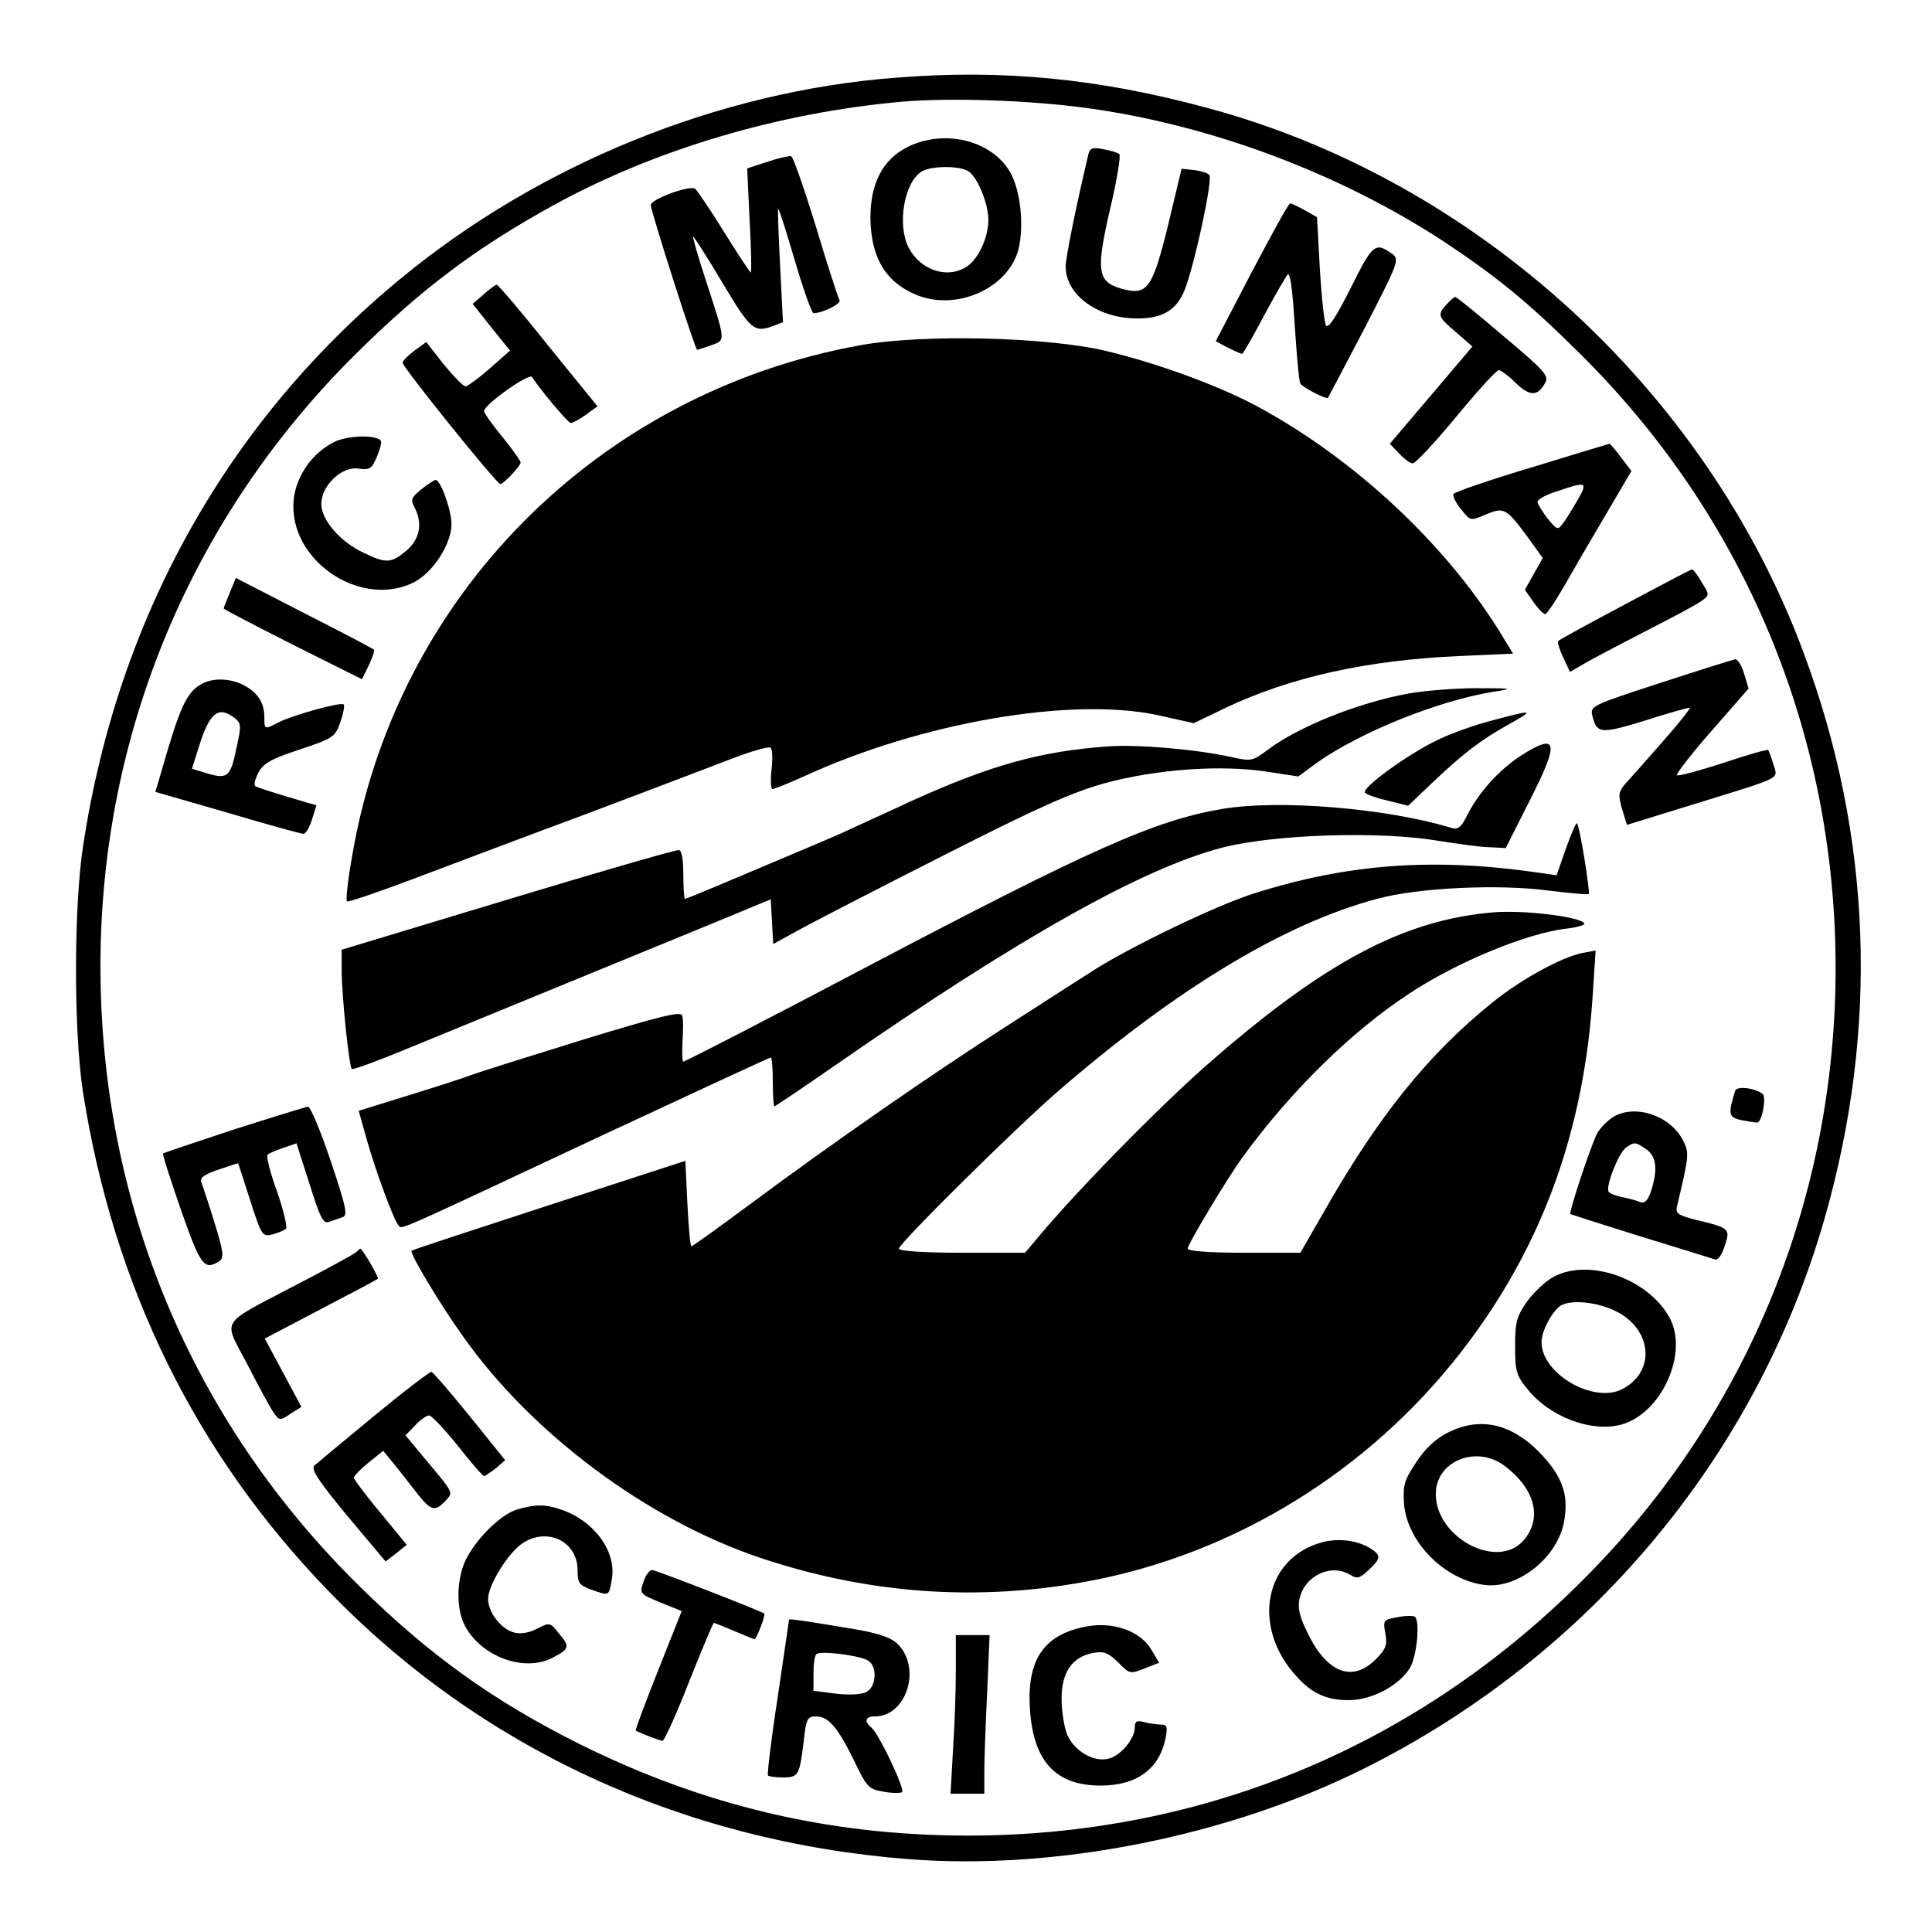 <?xml version="1.0" standalone="no"?>
<!DOCTYPE svg PUBLIC "-//W3C//DTD SVG 20010904//EN"
 "http://www.w3.org/TR/2001/REC-SVG-20010904/DTD/svg10.dtd">
<svg version="1.0" xmlns="http://www.w3.org/2000/svg"
 width="475pt" height="475pt" viewBox="0 0 475 475"
 preserveAspectRatio="xMidYMid meet">
<g transform="translate(0,475) scale(0.1,-0.1)"
fill="#000000" stroke="none">
<path d="M2203 4559 c-435 -33 -876 -212 -1218 -494 -424 -349 -694 -830 -780
-1390 -24 -151 -24 -461 -1 -610 75 -478 276 -887 601 -1224 374 -388 873
-619 1430 -662 363 -28 786 57 1119 223 554 277 963 766 1131 1349 135 469
118 943 -51 1395 -239 645 -806 1162 -1467 1339 -266 72 -501 95 -764 74z
m472 -75 c304 -42 620 -161 875 -328 131 -87 207 -149 333 -274 407 -402 630
-937 630 -1512 0 -561 -213 -1086 -601 -1484 -413 -424 -949 -650 -1537 -649
-339 1 -646 74 -950 225 -210 105 -367 217 -539 386 -415 407 -639 943 -639
1527 0 571 224 1106 630 1507 160 158 291 257 483 363 249 137 554 228 858
255 119 10 311 4 457 -16z"/>
<path d="M2230 4388 c-60 -31 -90 -89 -90 -173 1 -97 36 -158 113 -190 102
-42 234 20 253 121 12 64 0 149 -27 188 -49 74 -162 98 -249 54z m149 -58 c23
-12 51 -79 51 -121 0 -41 -23 -93 -51 -113 -47 -33 -115 -12 -145 45 -29 57
-11 162 33 188 23 13 89 14 112 1z"/>
<path d="M2675 4367 c-31 -132 -55 -251 -55 -272 0 -69 76 -126 172 -128 65
-1 101 20 121 71 24 62 70 273 60 282 -4 5 -21 10 -38 12 l-30 3 -33 -138
c-39 -158 -51 -174 -114 -157 -60 17 -64 43 -29 195 17 71 27 133 23 136 -4 4
-22 9 -39 12 -28 6 -34 3 -38 -16z"/>
<path d="M1886 4352 l-49 -16 6 -128 c4 -70 5 -128 3 -128 -2 0 -32 45 -66
100 -34 55 -66 102 -71 106 -15 9 -109 -26 -109 -40 0 -15 109 -356 114 -356
2 0 17 5 34 11 37 13 37 7 -14 164 -18 55 -31 101 -30 103 2 1 34 -49 72 -113
70 -117 78 -124 126 -106 l23 9 -7 138 c-4 76 -6 139 -5 141 2 1 20 -56 41
-127 21 -72 42 -130 46 -130 22 0 69 23 64 32 -3 5 -30 87 -58 181 -29 94 -56
172 -61 173 -6 1 -32 -5 -59 -14z"/>
<path d="M3077 4080 l-88 -169 30 -16 c17 -8 32 -15 35 -15 2 0 28 45 57 100
29 54 55 98 56 96 7 -6 11 -41 18 -151 4 -60 9 -113 12 -118 5 -9 64 -40 68
-35 1 2 42 79 90 171 82 159 86 169 69 182 -43 31 -49 26 -103 -83 -36 -71
-55 -101 -61 -92 -4 7 -11 70 -15 139 l-7 127 -30 17 c-16 9 -33 17 -36 17 -4
0 -46 -77 -95 -170z"/>
<path d="M1189 4026 l-27 -23 46 -58 46 -57 -50 -44 c-27 -24 -54 -43 -59 -44
-6 0 -30 25 -54 54 l-43 55 -29 -21 c-16 -12 -29 -25 -29 -30 0 -11 231 -298
240 -298 8 0 50 44 50 53 0 4 -20 32 -45 63 -25 30 -45 59 -45 63 0 16 111 95
118 84 20 -31 88 -112 95 -113 5 0 22 9 37 20 l29 21 -121 149 c-66 83 -123
150 -127 150 -3 0 -18 -11 -32 -24z"/>
<path d="M3557 4002 c-24 -26 -22 -31 23 -69 l40 -35 -101 -119 -102 -120 23
-24 c13 -14 28 -25 34 -24 6 0 54 51 106 114 52 63 99 115 105 115 5 0 24 -14
41 -31 35 -34 55 -34 73 0 10 17 -2 30 -103 115 -62 53 -115 96 -118 96 -3 0
-12 -8 -21 -18z"/>
<path d="M2114 3901 c-645 -117 -1142 -618 -1249 -1260 -10 -56 -15 -104 -12
-107 2 -3 78 23 168 57 90 34 283 107 429 161 146 55 303 115 350 133 47 18
89 30 94 27 5 -2 6 -27 3 -53 -3 -27 -2 -49 2 -49 5 0 39 14 77 31 289 133
657 196 869 151 l90 -20 81 39 c157 74 344 116 571 126 l133 6 -22 36 c-135
226 -366 443 -611 574 -94 50 -242 104 -367 134 -146 35 -454 42 -606 14z"/>
<path d="M821 3663 c-55 -28 -93 -84 -99 -142 -14 -146 161 -267 293 -204 48
23 95 95 95 144 0 36 -27 109 -39 109 -3 0 -19 -10 -35 -23 -25 -20 -27 -26
-17 -44 21 -40 13 -79 -20 -107 -37 -31 -50 -32 -105 -5 -58 27 -104 81 -104
120 0 45 50 93 91 87 28 -4 33 -1 46 30 8 19 12 36 9 39 -14 15 -84 12 -115
-4z"/>
<path d="M3766 3601 c-104 -31 -191 -61 -193 -66 -1 -6 7 -23 20 -38 22 -28
22 -28 60 -12 45 19 50 16 104 -57 l36 -50 -22 -39 -22 -39 21 -30 c12 -17 25
-30 29 -30 4 0 24 30 46 68 21 37 67 116 102 175 l64 109 -26 34 c-14 19 -27
34 -28 33 -1 0 -87 -26 -191 -58z m114 -78 c-12 -21 -28 -47 -36 -58 -14 -19
-15 -19 -39 10 -13 17 -24 35 -25 41 0 6 21 18 48 26 72 25 76 23 52 -19z"/>
<path d="M3995 3264 c-88 -47 -162 -87 -164 -90 -3 -2 3 -20 12 -40 l17 -36
43 25 c23 13 92 49 152 80 61 31 119 62 129 70 19 14 19 15 0 45 -10 18 -21
32 -24 32 -3 0 -77 -39 -165 -86z"/>
<path d="M565 3293 c-8 -19 -15 -37 -15 -39 0 -2 77 -42 170 -89 l170 -85 17
35 c9 19 15 36 12 38 -2 2 -79 43 -172 90 l-167 86 -15 -36z"/>
<path d="M4082 3071 c-169 -55 -173 -57 -167 -81 11 -44 20 -45 128 -12 56 18
106 32 111 32 4 0 -25 -37 -65 -82 -40 -46 -82 -93 -93 -105 -17 -20 -18 -27
-8 -62 l12 -39 162 50 c226 70 209 61 198 99 -5 17 -11 33 -13 35 -2 2 -52
-12 -111 -32 -59 -19 -110 -33 -113 -30 -3 3 35 52 85 109 l91 104 -11 37 c-6
20 -16 36 -22 35 -6 -1 -89 -27 -184 -58z"/>
<path d="M495 3068 c-37 -21 -53 -57 -98 -214 l-15 -51 177 -51 c97 -29 181
-52 187 -52 6 0 15 16 21 35 l11 35 -71 21 c-40 12 -75 23 -79 26 -5 2 -1 17
7 33 12 23 31 34 101 57 84 28 88 31 101 68 7 21 11 40 8 43 -6 7 -125 -26
-160 -44 -35 -18 -35 -18 -35 12 0 36 -16 61 -50 79 -34 18 -77 19 -105 3z
m80 -82 c18 -13 19 -19 7 -72 -15 -74 -22 -80 -71 -66 l-39 12 17 54 c26 83
47 101 86 72z"/>
<path d="M3463 3045 c-125 -23 -273 -82 -351 -142 -32 -24 -37 -25 -86 -14
-87 19 -228 31 -301 26 -168 -12 -290 -46 -490 -137 -66 -31 -140 -64 -165
-76 -41 -18 -117 -50 -309 -131 -40 -17 -75 -31 -77 -31 -2 0 -4 27 -4 60 0
38 -4 60 -11 60 -13 0 -249 -69 -591 -173 l-238 -72 0 -50 c0 -60 18 -237 25
-243 2 -3 62 19 132 48 71 29 236 97 368 151 132 54 305 125 385 158 l145 60
3 -55 3 -55 62 34 c34 19 195 102 357 184 236 120 316 155 398 178 127 34 283
45 395 28 l79 -12 46 34 c107 75 294 151 432 174 53 8 51 9 -40 9 -52 0 -127
-6 -167 -13z"/>
<path d="M3670 2979 c-41 -10 -102 -32 -135 -48 -74 -35 -190 -120 -179 -130
5 -5 31 -14 58 -20 l48 -12 62 59 c75 71 117 103 187 142 63 35 59 36 -41 9z"/>
<path d="M3739 2892 c-52 -34 -101 -87 -130 -143 -17 -34 -24 -40 -42 -34
-159 48 -422 70 -563 46 -165 -28 -323 -99 -869 -386 -233 -123 -450 -235
-455 -235 -3 0 -3 23 -2 50 2 28 2 56 -1 64 -4 10 -60 -4 -240 -59 -129 -40
-254 -79 -278 -88 -24 -9 -96 -32 -161 -52 l-116 -36 20 -72 c22 -77 66 -197
78 -210 9 -10 -17 -21 512 227 219 102 400 186 403 186 3 0 5 -27 5 -60 0 -33
2 -60 4 -60 2 0 72 47 154 104 448 311 753 482 947 532 128 33 387 41 530 17
50 -8 107 -16 128 -16 l39 -2 59 117 c74 145 69 168 -22 110z"/>
<path d="M3850 2664 l-23 -66 -41 6 c-259 38 -470 23 -701 -50 -91 -28 -311
-134 -400 -192 -33 -21 -130 -83 -215 -138 -178 -114 -423 -284 -625 -434 -77
-57 -142 -104 -145 -104 -3 -1 -7 47 -10 105 l-5 105 -335 -109 c-184 -60
-337 -110 -338 -112 -6 -5 70 -132 126 -210 169 -240 454 -452 731 -545 280
-94 565 -110 849 -49 353 77 674 285 894 581 184 247 283 524 304 854 l7 107
-33 -6 c-52 -11 -149 -64 -220 -121 -160 -129 -283 -282 -420 -524 l-53 -92
-138 0 c-83 0 -139 4 -139 10 0 11 100 178 138 229 117 160 266 306 405 397
117 78 291 150 389 161 26 3 46 9 43 13 -10 16 -147 33 -222 27 -222 -18 -419
-123 -710 -379 -120 -106 -325 -315 -420 -431 l-23 -27 -155 0 c-92 0 -155 4
-155 10 0 13 285 295 390 386 292 253 557 413 785 474 103 28 302 37 426 20
50 -6 92 -10 95 -8 4 5 -22 167 -29 174 -2 2 -14 -26 -27 -62z"/>
<path d="M4266 2068 c-18 -58 -16 -65 15 -72 17 -3 35 -6 39 -6 12 0 23 61 14
70 -18 15 -64 21 -68 8z"/>
<path d="M575 1973 c-93 -31 -172 -57 -174 -59 -2 -2 18 -64 44 -139 48 -137
57 -149 94 -126 12 8 11 22 -11 93 -14 46 -29 90 -32 99 -6 13 3 20 40 33 26
9 48 16 49 16 1 0 14 -41 30 -91 28 -87 30 -90 55 -84 14 4 29 10 33 14 4 4
-6 46 -22 92 -17 46 -27 87 -23 90 4 4 21 11 39 17 l32 11 32 -100 c26 -83 34
-99 48 -93 9 3 23 8 32 11 15 4 11 22 -28 139 -25 74 -50 134 -56 133 -7 -1
-88 -26 -182 -56z"/>
<path d="M3968 2005 c-15 -9 -34 -28 -42 -43 -17 -35 -69 -192 -65 -197 2 -1
80 -26 173 -55 92 -28 174 -54 181 -56 8 -4 18 9 25 32 15 43 12 45 -67 64
-47 12 -54 16 -50 34 30 125 30 131 16 160 -30 62 -116 92 -171 61z m80 -81
c25 -17 28 -52 11 -103 -8 -24 -16 -31 -28 -26 -9 4 -28 9 -44 12 -15 3 -30 9
-32 13 -8 13 24 94 42 108 21 15 24 15 51 -4z"/>
<path d="M875 1671 c-6 -5 -71 -41 -145 -79 -195 -103 -182 -81 -121 -198 28
-55 57 -108 65 -119 13 -18 15 -18 40 -1 l27 17 -45 84 -45 84 137 72 c75 39
139 73 141 75 3 3 -38 74 -43 74 -1 0 -6 -4 -11 -9z"/>
<path d="M3820 1611 c-19 -10 -48 -37 -65 -60 -26 -37 -30 -51 -30 -111 0 -61
3 -72 31 -106 58 -72 169 -110 241 -83 93 35 152 174 109 257 -51 97 -198 150
-286 103z m169 -94 c76 -50 75 -143 0 -182 -70 -37 -199 37 -199 115 0 28 26
76 47 90 30 18 109 6 152 -23z"/>
<path d="M920 1269 c-74 -61 -140 -116 -147 -122 -9 -9 9 -37 81 -124 l94
-112 26 20 26 21 -65 79 c-36 43 -65 82 -65 86 0 4 16 21 36 37 l36 29 24 -29
c13 -16 38 -48 56 -71 37 -48 47 -51 73 -23 20 22 23 16 -54 108 l-44 53 23
24 c13 14 29 25 35 25 6 0 38 -34 71 -75 32 -41 61 -74 64 -74 3 0 16 9 29 19
l23 20 -87 108 c-48 59 -90 108 -94 109 -3 2 -67 -47 -141 -108z"/>
<path d="M3560 1228 c-30 -15 -57 -40 -78 -73 -30 -45 -33 -56 -30 -103 8 -95
102 -188 200 -199 83 -9 180 71 194 159 10 60 -3 102 -48 153 -73 83 -155 105
-238 63z m138 -81 c76 -57 95 -129 48 -184 -64 -74 -216 6 -216 114 0 80 98
121 168 70z"/>
<path d="M1272 1039 c-41 -12 -101 -72 -127 -124 -23 -49 -24 -120 -2 -162 40
-76 146 -115 215 -79 42 22 44 27 17 59 -22 28 -23 29 -54 13 -18 -10 -41 -14
-56 -10 -33 8 -65 50 -65 83 0 34 50 114 85 137 61 40 135 4 135 -66 0 -32 4
-37 33 -48 45 -16 44 -17 51 24 13 68 -42 144 -123 172 -39 14 -63 14 -109 1z"/>
<path d="M3250 958 c-143 -39 -174 -210 -61 -331 37 -41 73 -57 127 -57 55 0
121 34 149 77 18 27 27 114 14 128 -4 3 -23 3 -43 -1 -35 -6 -36 -8 -30 -40 5
-28 2 -38 -24 -64 -57 -57 -120 -33 -167 65 -20 40 -25 62 -20 84 12 57 78 88
125 59 16 -10 23 -9 45 12 31 29 31 36 3 54 -32 19 -77 25 -118 14z"/>
<path d="M1582 861 c-10 -29 -9 -30 42 -51 l52 -21 -58 -146 c-32 -81 -57
-147 -55 -148 16 -8 60 -25 66 -25 4 0 34 65 65 145 32 80 59 145 61 145 2 0
24 -9 50 -20 26 -11 48 -20 50 -20 5 0 28 60 24 63 -15 9 -267 107 -276 107
-6 0 -16 -13 -21 -29z"/>
<path d="M1940 768 c0 -2 -13 -87 -28 -191 -16 -103 -26 -189 -24 -192 3 -3
20 -5 38 -5 37 0 40 6 50 89 6 55 9 61 30 61 31 0 53 -26 94 -109 31 -65 36
-70 72 -76 22 -4 42 -4 46 -1 7 8 -57 143 -75 158 -19 16 -16 28 8 28 79 0
116 122 54 180 -15 14 -48 25 -101 34 -114 19 -164 27 -164 24z m193 -100 c24
-12 23 -64 -3 -78 -11 -6 -42 -8 -75 -4 l-55 7 0 42 c0 23 3 45 7 48 8 9 102
-2 126 -15z"/>
<path d="M2665 750 c-100 -21 -140 -82 -133 -200 8 -130 63 -190 174 -190 89
0 145 41 160 118 5 27 3 32 -12 32 -11 0 -29 3 -41 6 -18 5 -23 2 -23 -13 0
-28 -35 -70 -65 -77 -36 -9 -84 19 -101 59 -8 19 -14 59 -14 89 0 65 26 102
77 112 27 5 37 1 62 -23 28 -29 30 -29 65 -15 l36 14 -18 30 c-28 49 -97 73
-167 58z"/>
<path d="M2350 642 c0 -49 -3 -137 -7 -195 l-6 -107 41 0 42 0 0 53 c0 28 3
116 7 195 l6 142 -41 0 -42 0 0 -88z"/>
</g>
</svg>
